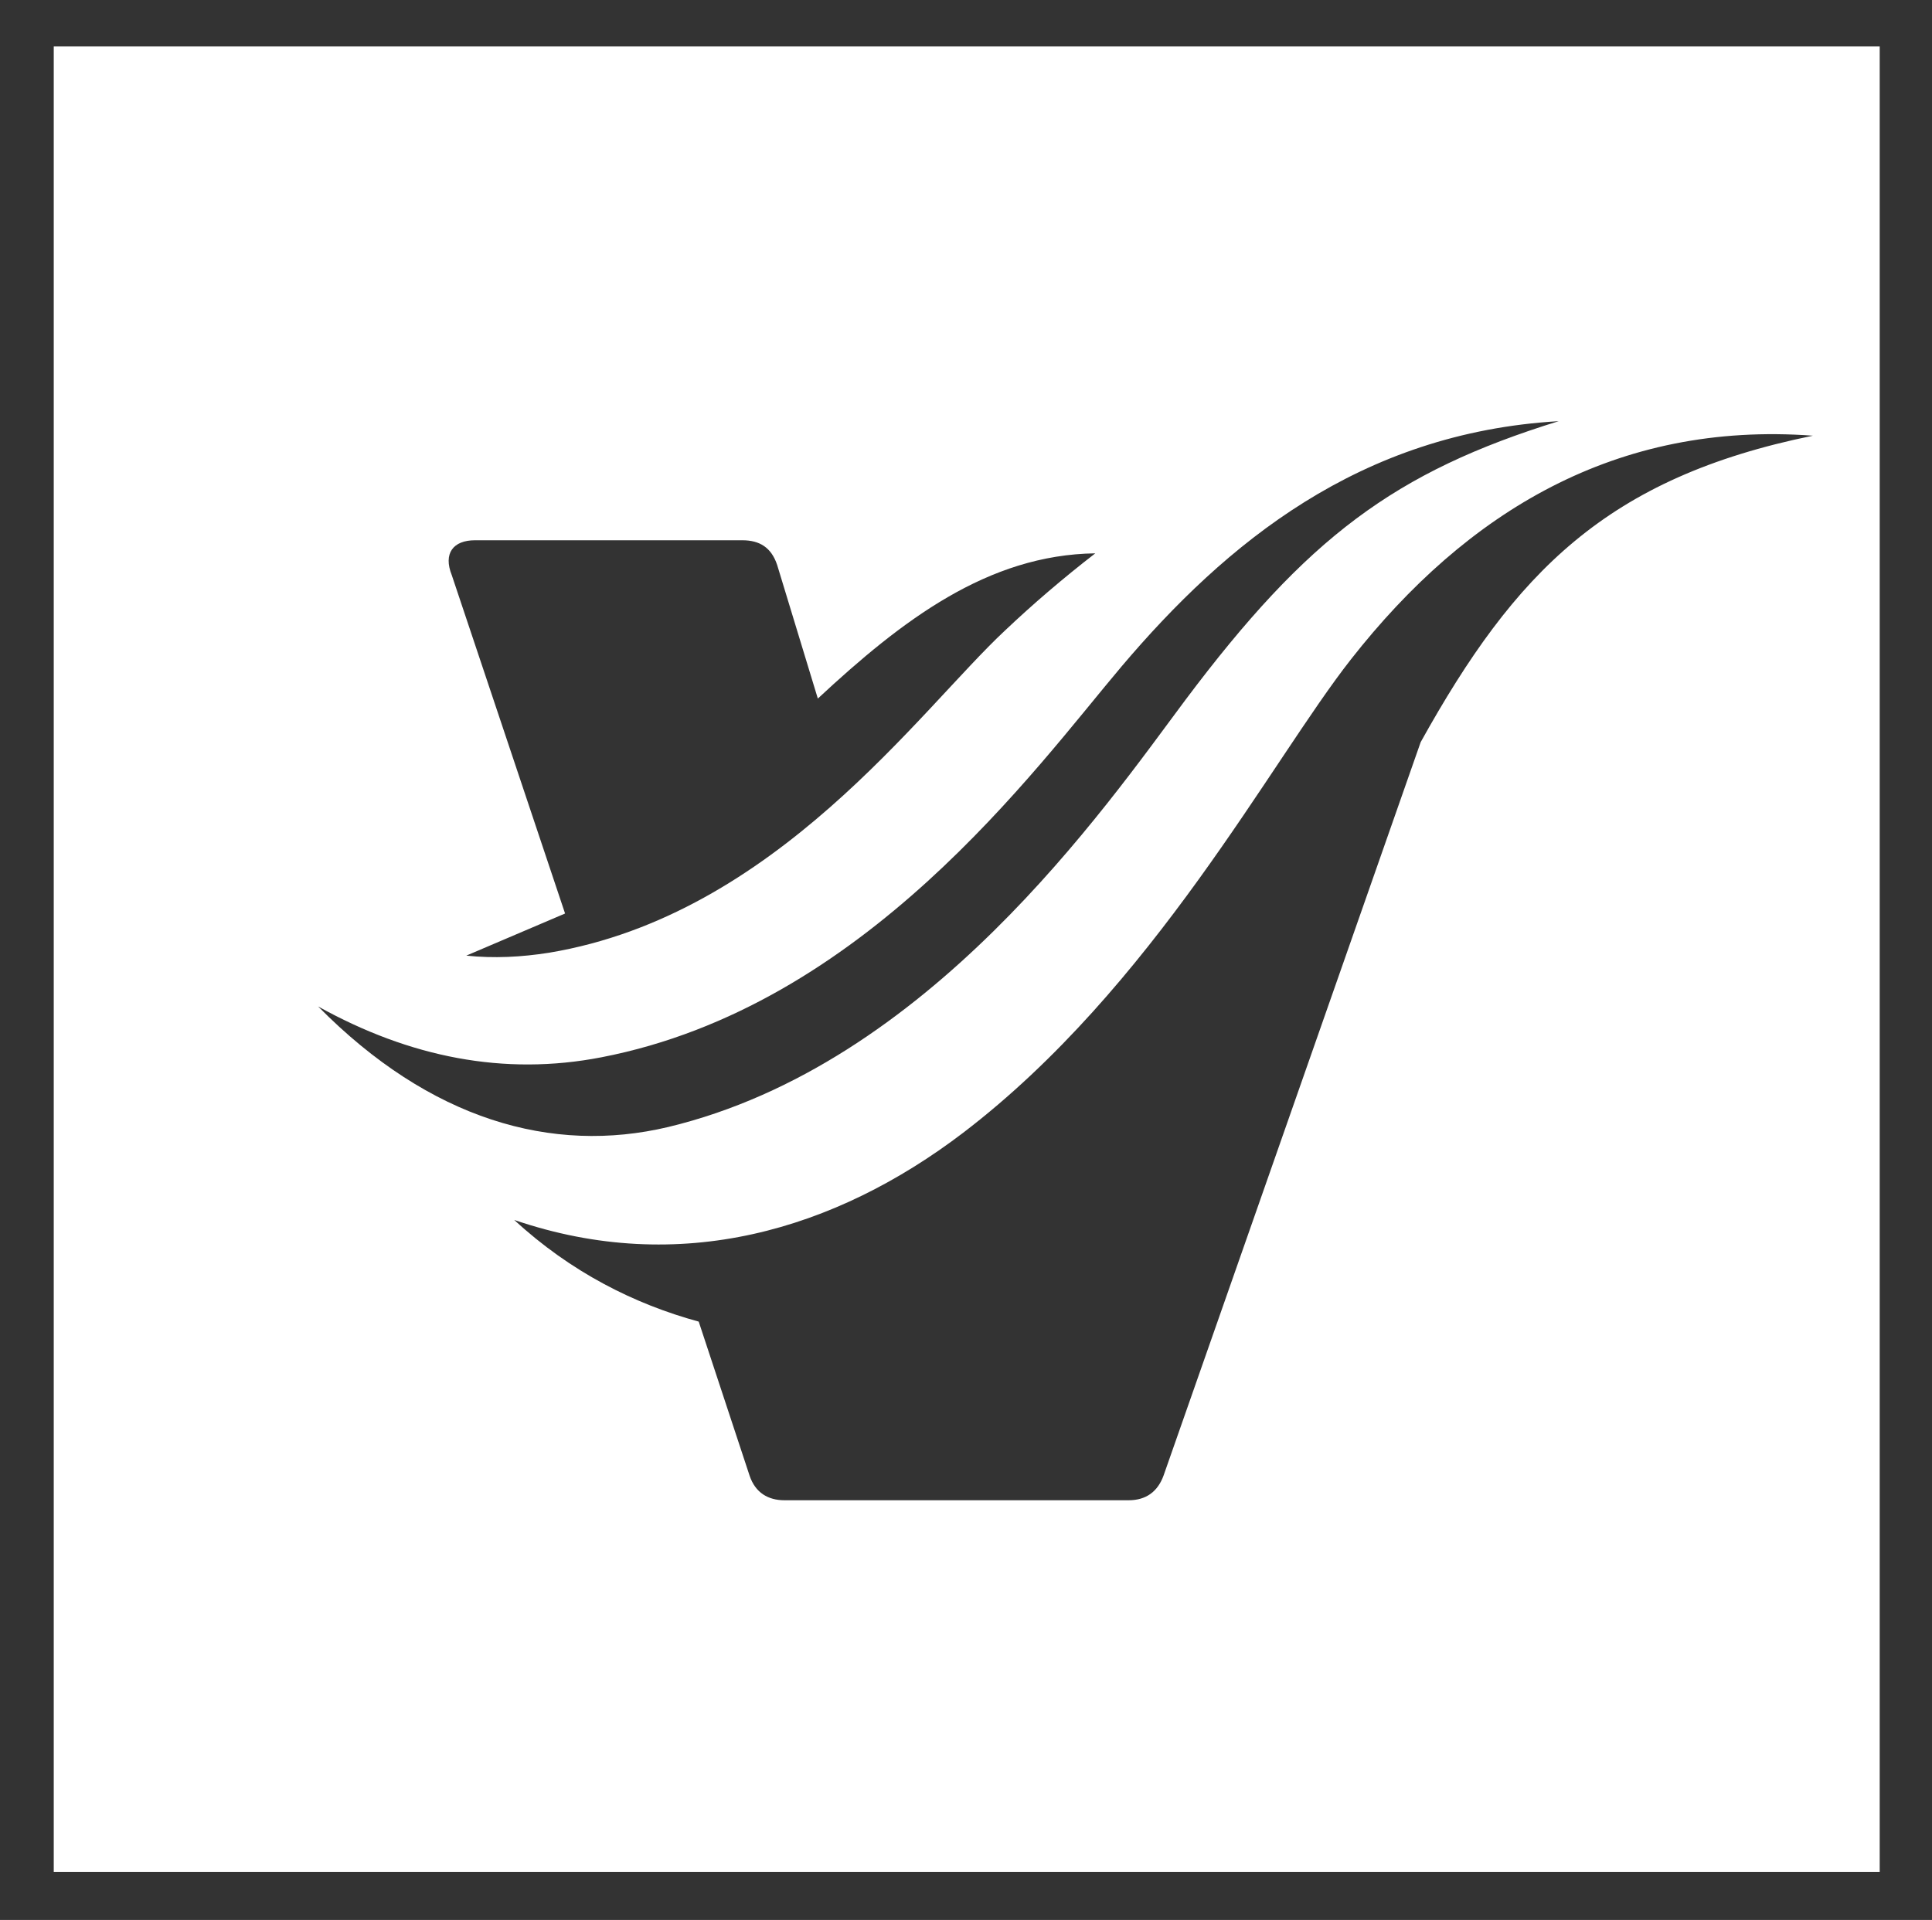 <svg xmlns="http://www.w3.org/2000/svg" xmlns:xlink="http://www.w3.org/1999/xlink" id="Calque_1" x="0px" y="0px" viewBox="0 0 133 132.2" style="enable-background:new 0 0 133 132.2;" xml:space="preserve"><rect x="0" y="0" width="133" height="132.2" fill="#333333" stroke="none"/><style type="text/css">	.st0{fill-rule:evenodd;clip-rule:evenodd;fill:#FFFFFF;}</style><path class="st0" d="M3.7,3.2v125.7h125.7V3.2H3.7z M32.7,37.2h18.4c1.2,0,2,0.5,2.4,1.7l2.8,9.2l0,0c5.8-5.4,11.7-9.9,19.1-10 c-2.2,1.7-4.3,3.5-6.2,5.3C63.3,48.9,53.4,63,37.8,65.6c-1.9,0.3-3.8,0.4-5.7,0.2l6.8-2.9l-7.8-23.3C30.5,38.1,31.2,37.2,32.7,37.2z  M41.4,72.8C59.5,69.3,71.2,53,77.2,45.9c7.2-8.5,16.4-16.1,30.1-16.9C96,32.5,90,37,81.6,48.2C76,55.7,63.9,73.3,46,77.6 c-8,1.9-16.4-0.5-24.1-8.3C28.2,72.8,34.7,74.1,41.4,72.8z M97.8,51.1l-17.7,50.5c-0.4,1.1-1.2,1.7-2.4,1.7H54c-1.1,0-2-0.5-2.4-1.7 L48.1,91c-4.4-1.2-8.8-3.4-12.7-7c11.4,3.9,22.1,0.7,30.9-6C79.4,68,87.5,52.4,93,45.4c8-10.2,18.3-16.4,31.8-15.4 C110.6,32.9,104.3,39.4,97.8,51.1z"></path></svg>